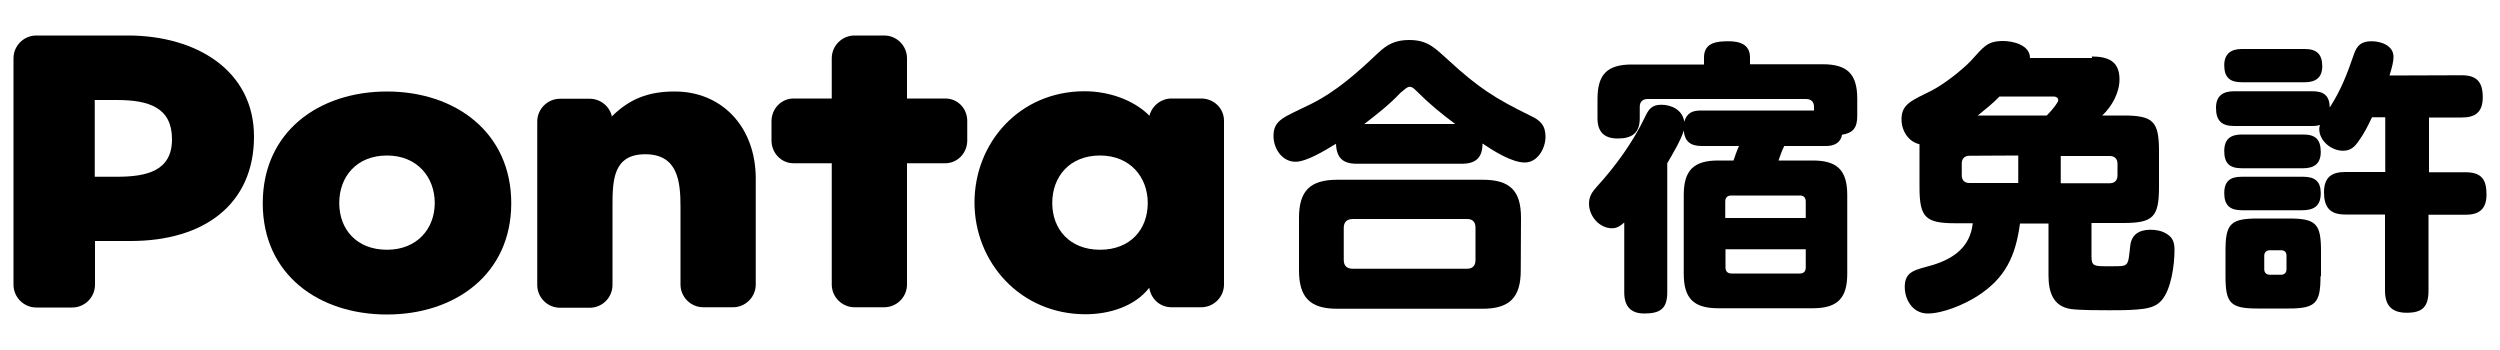 <?xml version="1.0" encoding="utf-8"?>
<!-- Generator: Adobe Illustrator 28.0.0, SVG Export Plug-In . SVG Version: 6.00 Build 0)  -->
<svg version="1.1" id="_レイヤー_1" xmlns="http://www.w3.org/2000/svg" xmlns:xlink="http://www.w3.org/1999/xlink" x="0px"
	 y="0px" viewBox="0 0 1000 140" style="enable-background:new 0 0 1000 140;" xml:space="preserve">
<path d="M518.2,64.7c-5.4,0-8.8-5.3-8.8-10.3c0-6.6,4.3-7.5,14.8-12.7c10.3-5.1,18.7-12.6,26.9-20.4c3.9-3.7,7.2-5.3,12.6-5.3
	c7.6,0,10.4,3.4,15.7,8.1C591,34.8,598,39.4,612.2,46.3c3.9,1.8,6,3.8,6,8.4S615.1,65,609.9,65s-12.6-4.7-16.9-7.6
	c0,5.7-2.7,8.1-8.3,8.1h-42c-5.5,0-8.1-2.3-8.3-8C529.5,60.5,522.5,64.7,518.2,64.7L518.2,64.7z M608.3,108.2
	c0,10.8-4.5,15.3-15.3,15.3h-58.2c-10.7,0-15.2-4.5-15.2-15.3V87.1c0-10.8,4.5-15.2,15.3-15.2h58.2c10.8,0,15.3,4.3,15.3,15.2
	L608.3,108.2L608.3,108.2z M541.2,87.6c-2.4,0-3.7,1.2-3.7,3.5V104c0,2.3,1.2,3.5,3.7,3.5h45.6c2.2,0,3.4-1.2,3.4-3.5V91.1
	c0-2.4-1.2-3.5-3.4-3.5H541.2z M582.1,49.6c-5.8-4.3-10.4-8.1-15.6-13.3c-0.7-0.7-1.6-1.6-2.6-1.6c-1.2,0-2.8,1.8-3.7,2.4
	c-4.2,4.5-9.6,8.8-14.5,12.5L582.1,49.6L582.1,49.6z"/>
<path d="M730.4,58.4h-16.7c-1,1.9-1.6,3.9-2.3,5.8h13.7c9.8,0,13.8,3.9,13.8,13.8v31.5c0,9.8-3.9,13.8-13.8,13.8h-37.8
	c-9.8,0-13.8-3.9-13.8-13.8V78c0-9.8,3.9-13.8,13.8-13.8h6.1c0.7-1.9,1.3-3.9,2.2-5.8h-14.9c-4.5,0-6.8-1.8-7.2-6.2
	c-1.1,3.9-4.6,9.6-6.6,13.1V117c0,6.6-3,8.4-9.2,8.4c-5.5,0-8-3-8-8.4V89c-1.5,1.3-2.8,2.3-4.9,2.3c-5.1,0-9.2-4.9-9.2-9.8
	c0-2.8,1.1-4.6,3.2-6.9c7.3-8,14.3-17.6,19.1-27.6c1.5-3.2,2.7-5.1,6.6-5.1s8.5,1.9,9.2,6.8c1.1-3.7,3.4-4.5,6.8-4.5h45.1v-1.5
	c0-1.9-1.1-3.1-3.2-3.1H659c-1.9,0-3.1,1.1-3.1,3.1v4.6c0,6-3.2,8.1-8.8,8.1s-8.1-2.8-8.1-8.1v-7.7c0-9.9,3.9-13.8,13.8-13.8h28.8
	V23c0-6.1,5.3-6.5,9.9-6.5s8.5,1.4,8.5,6.5v2.7h29.1c9.8,0,13.8,3.9,13.8,13.8v6.9c0,4.6-1.6,6.8-6.1,7.5
	C736.3,57.1,733.7,58.4,730.4,58.4L730.4,58.4z M722.3,87.2v-6.6c0-1.5-0.8-2.4-2.3-2.4h-27.5c-1.6,0-2.4,0.9-2.4,2.4v6.6H722.3
	L722.3,87.2z M690.2,99.7v7.3c0,1.5,0.8,2.4,2.4,2.4H720c1.5,0,2.3-0.9,2.3-2.4v-7.3H690.2L690.2,99.7z"/>
<path d="M836.7,22.6c6.4,0,11.1,1.8,11.1,9.1c0,5.4-3,10.8-6.9,14.5h8.4c12,0,14.3,2.3,14.3,14.3v14.2c0,12.1-2.3,14.5-14.3,14.5
	h-12.7v13.4c0,3.8,1.1,3.9,6,3.9h1.8c3.9,0,5.3,0,6.1-0.8c1-0.9,1.1-3,1.6-7.4c0.5-4.6,3.7-6.4,8.1-6.4c2.2,0,4.5,0.4,6.4,1.6
	c2.7,1.6,3.2,3.7,3.2,6.6c0,5.8-1.3,15.8-5.3,20.2c-2.4,2.7-6.1,3.2-9.6,3.5c-3.8,0.3-7.5,0.3-11.2,0.3s-12,0-15.4-0.5
	c-7.2-1.1-8.9-7-8.9-13.4V89.4H808c-1.8,13.1-5.8,21.9-17.3,29.2c-5.1,3.2-13.5,6.8-19.6,6.8s-9.2-5.6-9.2-10.6
	c0-6.5,4.3-6.8,11.2-8.8c8.5-2.6,15-7.3,16-16.7h-7c-12,0-14.3-2.4-14.3-14.5V57.7c-4.6-1.1-7.2-5.5-7.2-10c0-6.2,4.2-7.5,12.3-11.6
	c4.9-2.6,11.2-7.5,15.3-11.6c5.3-5.8,6.6-8.1,13.1-8.1c3.9,0,10.7,1.6,10.7,6.8h24.8L836.7,22.6L836.7,22.6L836.7,22.6z M787.8,62.3
	c-1.9,0-3.1,1.1-3.1,3.1v4.7c0,2,1.1,3.1,3.1,3.1h19.5v-11L787.8,62.3L787.8,62.3z M791.1,46.2h27.6c2.4-2.4,4.6-5.3,4.6-6.1
	c0-1.1-1-1.5-1.8-1.5h-21.7C797.2,41.3,794.2,43.7,791.1,46.2z M824.3,73.3h19.6c1.9,0,3.1-1.1,3.1-3.1v-4.7c0-1.9-1.1-3.1-3.1-3.1
	h-19.6V73.3L824.3,73.3z"/>
<path d="M984.7,30.1c6.1,0,8.4,2.8,8.4,8.8s-3,8.1-8.4,8.1h-13.1v21.9h14.6c6.5,0,8.4,3,8.4,8.9s-3,8.1-8.4,8.1h-14.8v30.3
	c0,6.5-2.4,8.9-8.7,8.9s-8.7-3.2-8.7-8.9V85.8H938c-6.1,0-8.4-3-8.4-8.9s3-8.1,8.4-8.1h16.1V46.9h-5.3c-1.6,3.4-3.2,6.6-5.4,9.6
	c-1.6,2.3-3.2,3.8-6.2,3.8c-4.6,0-9.5-3.9-9.5-8.7c0-0.5,0.1-1.1,0.3-1.6c-1.1,0.3-1.8,0.4-3,0.4h-31.4c-5.1,0-7.2-2.3-7.2-7.3
	c0-4.6,2.6-6.6,7.2-6.6H925c4.6,0,6.8,1.8,6.9,6.5c4.6-7.2,6.9-13.3,9.6-21.1c1.3-3.9,3.1-5.4,7.2-5.4c3.8,0,8.7,1.8,8.7,6.2
	c0,1.9-0.5,3.9-1.6,7.5L984.7,30.1L984.7,30.1z M896.7,32.9c-4.7,0-7-1.9-7-6.8c0-4.6,2.7-6.5,7-6.5h25.2c4.7,0,7,2,7,6.9
	c0,4.6-2.7,6.4-7,6.4L896.7,32.9L896.7,32.9z M896.7,67.3c-4.9,0-7-2-7-6.9s2.7-6.6,7-6.6h24.6c4.9,0,7,2,7,7c0,4.6-2.6,6.5-7,6.5
	L896.7,67.3L896.7,67.3z M896.7,84.1c-4.6,0-7-1.9-7-6.8s2.4-6.6,7-6.6h24.6c4.7,0,7,1.9,7,6.6c0,5.3-3,6.8-7.5,6.8H896.7z
	 M928.2,110.5c0,10.7-1.9,12.9-12.7,12.9h-12.6c-10.8,0-12.7-2.2-12.7-12.9v-10.2c0-10.8,2-12.9,13-12.9h12.3
	c10.8,0,12.9,2,12.9,12.9v10.2H928.2L928.2,110.5z M907.9,100.1c-1.3,0-2.2,0.8-2.2,2.2v5.4c0,1.3,0.8,2.2,2.2,2.2h4.5
	c1.3,0,2.2-0.8,2.2-2.2v-5.4c0-1.5-0.8-2.2-2.2-2.2H907.9z"/>
<path d="M378.1,39.4h-15.3V23.3c0-5-4.1-9.1-9.1-9.1h-11.9c-5,0-9.1,4.1-9.1,9.1v16.1h-15.3c-4.9,0-8.8,4.1-8.8,9.1v7.7
	c0,5,3.9,9.1,8.8,9.1h15.3v48.5c0,5,4.1,9.1,9.1,9.1h11.9c5,0,9.1-4.1,9.1-9.1V65.3h15.3c4.9,0,8.8-4.1,8.8-9.1v-7.8
	C386.9,43.3,383,39.4,378.1,39.4"/>
<path d="M269.7,36.6c-10.4,0-17.9,3-24.9,9.9v0.3c-0.8-4.2-4.6-7.3-8.9-7.3h-11.9c-5,0-9.1,4.1-9.1,9.1v65.4c0,5,4.1,9.1,9.1,9.1
	h11.9c5,0,9.1-4.1,9.1-9.1V82.7c0-10.3,0.1-21,13.1-21c13,0,14.1,10.8,14.1,21v31.1c0,5,4.1,9.1,9.1,9.1h11.9c5,0,9.1-4.1,9.1-9.1
	V71.2C302.2,50.8,288.8,36.5,269.7,36.6"/>
<path d="M480.5,39.4h-11.9c-4.2,0-7.9,3-8.8,6.9c-6.5-6.5-16.5-9.8-26-9.8c-26,0-44,20.6-44,44.5s18.3,44.7,44.4,44.7
	c9.6,0,19.8-3.2,25.5-10.6c0.7,4.5,4.3,7.8,8.9,7.8h11.9c5,0,9.1-4.1,9.1-9.1V48.3C489.6,43.3,485.5,39.4,480.5,39.4 M440,99.9
	c-12,0-19.1-8.1-19.1-18.7s7-19,19.1-19s19.1,8.7,19.1,19C459.1,91.8,452.1,99.9,440,99.9"/>
<path d="M154.8,36.6c-27.3,0-49.7,16.1-49.7,44.7s22.5,44.5,49.7,44.5s49.7-16.1,49.7-44.5S182.1,36.6,154.8,36.6 M154.8,99.9
	c-12.1,0-19.1-8.1-19.1-18.7s7-19,19.1-19s19.1,8.7,19.1,19S166.8,99.9,154.8,99.9"/>
<path d="M51.1,14.2H14.5c-5,0-9.1,4.1-9.1,9.1v90.6c0,5,4.1,9.1,9.1,9.1h14.4c5,0,9.1-4.1,9.1-9.1V96.4h14.3
	c29.2,0,49.3-14.6,49.3-41.8C101.6,28.4,78.8,14.2,51.1,14.2 M46.7,70.7h-8.8V40h8.8c13,0,22.1,3.1,22.1,15.7S58.9,70.7,46.7,70.7"
	/>
</svg>
